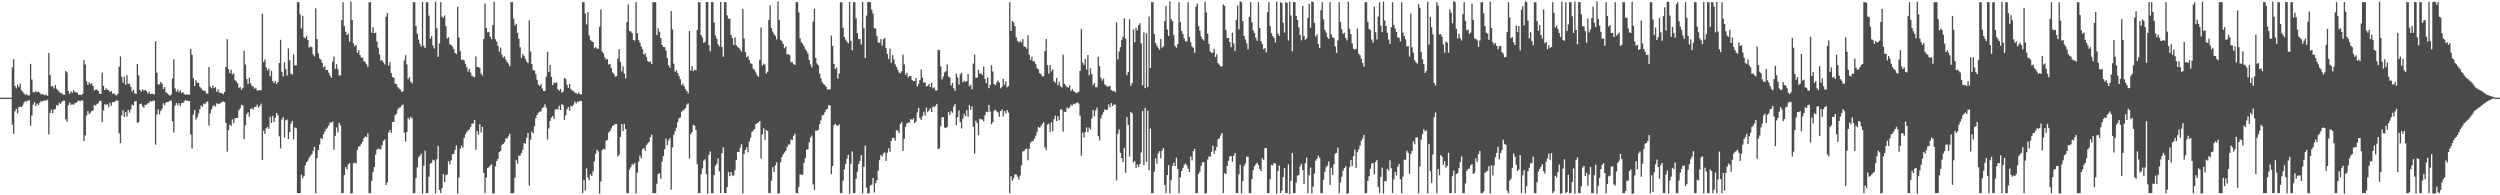 <?xml version="1.0" encoding="UTF-8"?>
<svg xmlns="http://www.w3.org/2000/svg" width="1920" height="150">
  <path d="M0 75.000h1v1.000H0zM1 75.000h1v1.000H1zM2 75.000h1v1.000H2zM3 75.000h1v1.000H3zM4 75.000h1v1.000H4zM5 75.000h1v1.000H5zM6 75.000h1v1.000H6zM7 75.000h1v1.000H7zM8 75.000h1v1.000H8zM9 51.743h1v43.949H9zM10 45.338h1v57.415H10zM11 65.998h1v19.516H11zM12 67.865h1v15.689H12zM13 64.977h1v22.038H13zM14 66.915h1v15.453H14zM15 64.206h1v17.824H15zM16 69.347h1v12.803H16zM17 70.487h1v10.524H17zM18 71.803h1v6.822H18zM19 72.876h1v4.727H19zM20 72.346h1v5.681H20zM21 73.387h1v3.763H21zM22 73.146h1v3.973H22zM23 49.074h1v47.447H23zM24 61.102h1v27.558H24zM25 70.749h1v9.691H25zM26 70.968h1v7.587H26zM27 70.062h1v11.401H27zM28 70.697h1v8.822H28zM29 70.464h1v10.277H29zM30 71.163h1v7.838H30zM31 72.614h1v5.052H31zM32 72.146h1v5.761H32zM33 72.680h1v4.687H33zM34 73.190h1v4.004H34zM35 72.604h1v4.483H35zM36 73.698h1v2.823H36zM37 40.688h1v62.504H37zM38 57.613h1v29.084H38zM39 66.364h1v17.799H39zM40 66.241h1v20.591H40zM41 67.940h1v16.266H41zM42 65.274h1v18.378H42zM43 68.173h1v12.443H43zM44 69.397h1v11.869H44zM45 70.504h1v8.491H45zM46 71.496h1v8.200H46zM47 71.570h1v6.660H47zM48 72.700h1v4.567H48zM49 72.754h1v4.583H49zM50 54.527h1v37.049H50zM51 55.538h1v37.900H51zM52 69.894h1v10.881H52zM53 71.977h1v6.824H53zM54 70.169h1v10.293H54zM55 71.248h1v8.849H55zM56 69.310h1v11.209H56zM57 70.592h1v8.692H57zM58 70.957h1v8.019H58zM59 71.205h1v6.701H59zM60 72.926h1v4.282H60zM61 72.630h1v5.273H61zM62 73.084h1v3.968H62zM63 72.165h1v5.037H63zM64 46.192h1v62.221H64zM65 49.514h1v54.481H65zM66 62.361h1v26.354H66zM67 65.235h1v20.067H67zM68 63.226h1v24.439H68zM69 64.756h1v21.848H69zM70 63.823h1v21.485H70zM71 66.137h1v18.643H71zM72 69.358h1v11.126H72zM73 68.805h1v12.513H73zM74 68.932h1v10.801H74zM75 69.895h1v9.468H75zM76 71.915h1v5.695H76zM77 72.111h1v5.307H77zM78 55.790h1v37.970H78zM79 65.963h1v18.816H79zM80 69.171h1v10.922H80zM81 67.764h1v12.732H81zM82 68.960h1v11.230H82zM83 69.127h1v13.314H83zM84 70.697h1v8.150H84zM85 69.914h1v11.314H85zM86 72.012h1v6.401H86zM87 71.581h1v6.820H87zM88 72.797h1v5.014H88zM89 73.389h1v3.564H89zM90 72.088h1v5.299H90zM91 51.309h1v51.074H91zM92 43.316h1v66.656H92zM93 58.886h1v29.770H93zM94 63.506h1v21.299H94zM95 58.885h1v31.022H95zM96 64.977h1v21.071H96zM97 57.793h1v31.757H97zM98 64.447h1v19.966H98zM99 64.262h1v22.262H99zM100 66.641h1v17.433H100zM101 70.284h1v10.042H101zM102 68.947h1v12.075H102zM103 71.635h1v6.294H103zM104 72.118h1v5.595H104zM105 49.128h1v45.156H105zM106 57.844h1v36.027H106zM107 69.060h1v10.785H107zM108 70.372h1v9.239H108zM109 68.534h1v13.165H109zM110 69.654h1v12.976H110zM111 69.050h1v11.533H111zM112 69.985h1v10.439H112zM113 71.765h1v7.667H113zM114 70.502h1v8.515H114zM115 72.316h1v5.227H115zM116 71.977h1v6.117H116zM117 72.126h1v5.194H117zM118 72.657h1v4.621H118zM119 31.623h1v79.501H119zM120 55.875h1v32.095H120zM121 64.888h1v19.026H121zM122 64.840h1v23.046H122zM123 62.917h1v22.256H123zM124 64.195h1v19.381H124zM125 68.350h1v10.993H125zM126 66.879h1v14.017H126zM127 70.943h1v7.924H127zM128 71.668h1v6.688H128zM129 72.620h1v5.624H129zM130 73.548h1v3.733H130zM131 72.615h1v4.657H131zM132 60.268h1v32.809H132zM133 45.420h1v56.315H133zM134 67.832h1v13.302H134zM135 70.463h1v8.740H135zM136 68.737h1v12.161H136zM137 70.849h1v8.392H137zM138 69.330h1v12.244H138zM139 71.533h1v7.646H139zM140 70.683h1v8.405H140zM141 72.129h1v5.723H141zM142 72.950h1v3.783H142zM143 72.400h1v5.036H143zM144 72.674h1v4.852H144zM145 72.652h1v5.022H145zM146 37.593h1v65.744H146zM147 42.050h1v72.094H147zM148 60.033h1v27.959H148zM149 66.074h1v18.457H149zM150 61.575h1v30.218H150zM151 63.477h1v26.736H151zM152 63.773h1v23.299H152zM153 66.702h1v17.131H153zM154 67.798h1v13.244H154zM155 69.140h1v12.808H155zM156 69.725h1v9.801H156zM157 69.674h1v10.410H157zM158 71.704h1v6.806H158zM159 72.011h1v5.796H159zM160 51.444h1v45.023H160zM161 66.447h1v20.702H161zM162 67.817h1v16.194H162zM163 65.675h1v16.112H163zM164 67.680h1v13.196H164zM165 66.876h1v14.901H165zM166 70.553h1v8.662H166zM167 68.623h1v11.327H167zM168 71.112h1v8.444H168zM169 71.456h1v7.750H169zM170 71.413h1v6.828H170zM171 72.399h1v5.600H171zM172 70.662h1v7.806H172zM173 51.543h1v42.846H173zM174 30.120h1v86.369H174zM175 53.090h1v47.014H175zM176 56.239h1v39.451H176zM177 53.492h1v43.188H177zM178 57.258h1v34.393H178zM179 56.259h1v38.504H179zM180 61.498h1v29.440H180zM181 62.549h1v28.005H181zM182 63.929h1v26.559H182zM183 67.447h1v17.242H183zM184 66.877h1v16.282H184zM185 68.923h1v11.565H185zM186 67.505h1v13.449H186zM187 38.977h1v67.994H187zM188 49.539h1v46.607H188zM189 60.641h1v26.944H189zM190 64.555h1v21.658H190zM191 59.664h1v29.996H191zM192 63.930h1v19.793H192zM193 65.934h1v17.206H193zM194 66.574h1v17.628H194zM195 68.212h1v13.958H195zM196 67.306h1v14.720H196zM197 69.606h1v10.847H197zM198 69.345h1v13.368H198zM199 69.251h1v12.134H199zM200 69.390h1v10.204H200zM201 10.528h1v112.333H201zM202 47.673h1v52.652H202zM203 45.700h1v57.080H203zM204 51.797h1v46.695H204zM205 54.128h1v43.363H205zM206 52.694h1v46.239H206zM207 58.598h1v31.173H207zM208 54.386h1v40.063H208zM209 62.273h1v26.734H209zM210 63.797h1v29.831H210zM211 62.040h1v28.379H211zM212 64.469h1v22.314H212zM213 62.943h1v25.607H213zM214 48.315h1v56.408H214zM215 30.587h1v83.383H215zM216 55.195h1v36.582H216zM217 58.761h1v31.249H217zM218 47.725h1v57.906H218zM219 53.036h1v39.356H219zM220 58.034h1v33.789H220zM221 37.105h1v69.699H221zM222 46.294h1v55.110H222zM223 56.553h1v38.358H223zM224 57.225h1v35.598H224zM225 41.770h1v65.437H225zM226 50.192h1v47.764H226zM227 50.209h1v48.285H227zM228 1.634h1v146.700H228zM229 1.699h1v146.606H229zM230 11.072h1v137.224H230zM231 21.906h1v112.202H231zM232 12.128h1v124.759H232zM233 28.633h1v106.466H233zM234 29.398h1v97.632H234zM235 27.498h1v97.085H235zM236 30.745h1v92.636H236zM237 36.594h1v84.538H237zM238 35.640h1v83.927H238zM239 36.219h1v82.216H239zM240 41.803h1v74.100H240zM241 43.230h1v69.545H241zM242 6.409h1v142.058H242zM243 30.090h1v91.409H243zM244 40.998h1v74.224H244zM245 44.808h1v66.264H245zM246 45.837h1v60.227H246zM247 48.277h1v58.667H247zM248 51.718h1v51.368H248zM249 50.844h1v50.077H249zM250 53.822h1v45.317H250zM251 53.750h1v44.230H251zM252 55.798h1v40.578H252zM253 57.988h1v35.997H253zM254 59.675h1v34.598H254zM255 47.316h1v45.924H255zM256 43.432h1v71.557H256zM257 52.891h1v51.395H257zM258 49.263h1v48.610H258zM259 53.107h1v48.576H259zM260 58.083h1v36.281H260zM261 57.838h1v38.469H261zM262 15.492h1v132.808H262zM263 1.707h1v146.586H263zM264 20.063h1v114.475H264zM265 24.444h1v103.849H265zM266 26.926h1v103.295H266zM267 25.830h1v100.404H267zM268 31.906h1v93.428H268zM269 1.291h1v147.383H269zM270 15.402h1v132.918H270zM271 33.324h1v92.031H271zM272 35.582h1v89.287H272zM273 34.538h1v91.011H273zM274 40.580h1v74.520H274zM275 38.482h1v74.032H275zM276 42.254h1v70.064H276zM277 44.095h1v66.360H277zM278 44.290h1v64.531H278zM279 46.779h1v59.383H279zM280 47.783h1v57.085H280zM281 49.350h1v55.903H281zM282 51.321h1v51.189H282zM283 1.696h1v146.605H283zM284 1.701h1v146.594H284zM285 25.177h1v113.746H285zM286 20.825h1v111.217H286zM287 25.441h1v102.844H287zM288 25.034h1v93.598H288zM289 31.865h1v83.064H289zM290 36.606h1v77.482H290zM291 41.794h1v72.676H291zM292 46.513h1v68.217H292zM293 46.252h1v65.336H293zM294 47.937h1v60.423H294zM295 49.530h1v57.569H295zM296 12.828h1v129.282H296zM297 10.052h1v130.029H297zM298 50.379h1v51.280H298zM299 47.578h1v52.319H299zM300 56.153h1v45.872H300zM301 59.162h1v34.535H301zM302 59.731h1v33.755H302zM303 64.179h1v24.240H303zM304 64.638h1v22.721H304zM305 66.805h1v17.349H305zM306 67.991h1v14.858H306zM307 68.882h1v13.588H307zM308 70.595h1v10.480H308zM309 70.166h1v10.131H309zM310 46.436h1v55.496H310zM311 42.320h1v66.414H311zM312 49.435h1v52.078H312zM313 60.827h1v29.761H313zM314 59.163h1v32.656H314zM315 62.662h1v27.010H315zM316 63.989h1v26.851H316zM317 1.701h1v146.600H317zM318 1.706h1v146.588H318zM319 20.070h1v116.778H319zM320 25.957h1v102.624H320zM321 30.374h1v90.364H321zM322 33.488h1v86.138H322zM323 35.765h1v82.224H323zM324 1.468h1v147.246H324zM325 35.161h1v92.142H325zM326 36.933h1v78.851H326zM327 1.701h1v146.595H327zM328 1.706h1v146.588H328zM329 12.020h1v123.732H329zM330 29.627h1v96.117H330zM331 27.747h1v97.293H331zM332 34.882h1v87.800H332zM333 37.200h1v86.075H333zM334 1.401h1v147.027H334zM335 21.736h1v100.508H335zM336 43.695h1v68.333H336zM337 33.332h1v112.519H337zM338 1.689h1v146.611H338zM339 12.747h1v131.803H339zM340 13.569h1v120.144H340zM341 11.807h1v127.958H341zM342 20.213h1v114.307H342zM343 29.664h1v104.254H343zM344 28.587h1v95.169H344zM345 34.048h1v92.178H345zM346 34.448h1v88.735H346zM347 35.814h1v82.707H347zM348 37.563h1v80.705H348zM349 40.682h1v74.480H349zM350 41.696h1v69.964H350zM351 5.249h1v143.453H351zM352 28.896h1v107.304H352zM353 39.441h1v74.808H353zM354 45.963h1v65.847H354zM355 45.654h1v67.757H355zM356 46.467h1v59.585H356zM357 48.995h1v54.156H357zM358 51.667h1v49.831H358zM359 54.982h1v45.047H359zM360 52.923h1v46.464H360zM361 55.695h1v41.815H361zM362 58.155h1v36.936H362zM363 58.894h1v35.753H363zM364 59.275h1v32.786H364zM365 43.304h1v71.742H365zM366 51.461h1v49.303H366zM367 51.459h1v52.070H367zM368 52.338h1v43.022H368zM369 56.506h1v45.272H369zM370 58.015h1v39.491H370zM371 29.979h1v102.835H371zM372 2.740h1v145.556H372zM373 21.606h1v114.801H373zM374 24.843h1v104.309H374zM375 24.573h1v103.872H375zM376 28.063h1v99.075H376zM377 30.113h1v96.162H377zM378 19.265h1v129.391H378zM379 1.388h1v147.093H379zM380 30.155h1v97.638H380zM381 31.961h1v91.740H381zM382 35.230h1v86.782H382zM383 39.679h1v77.139H383zM384 36.563h1v79.304H384zM385 41.900h1v69.426H385zM386 44.242h1v66.268H386zM387 43.320h1v65.889H387zM388 45.842h1v60.574H388zM389 47.608h1v58.777H389zM390 48.832h1v55.880H390zM391 50.846h1v51.921H391zM392 1.695h1v146.619H392zM393 1.704h1v146.598H393zM394 14.349h1v133.947H394zM395 19.597h1v116.853H395zM396 18.239h1v104.743H396zM397 25.121h1v100.588H397zM398 29.645h1v89.838H398zM399 36.304h1v83.278H399zM400 44.566h1v72.878H400zM401 41.500h1v73.572H401zM402 42.967h1v66.959H402zM403 45.094h1v65.224H403zM404 47.183h1v58.569H404zM405 48.530h1v53.565H405zM406 15.601h1v127.064H406zM407 39.517h1v67.766H407zM408 49.223h1v51.811H408zM409 53.921h1v48.488H409zM410 54.065h1v42.885H410zM411 56.936h1v33.766H411zM412 61.231h1v27.096H412zM413 64.972h1v21.592H413zM414 66.012h1v19.741H414zM415 64.563h1v20.999H415zM416 67.996h1v15.051H416zM417 69.904h1v12.399H417zM418 70.009h1v10.130H418zM419 58.855h1v23.705H419zM420 39.673h1v67.438H420zM421 55.338h1v43.265H421zM422 49.958h1v42.906H422zM423 59.036h1v31.277H423zM424 65.266h1v23.790H424zM425 63.363h1v27.863H425zM426 63.792h1v20.307H426zM427 63.282h1v20.490H427zM428 68.547h1v15.520H428zM429 69.694h1v11.523H429zM430 68.386h1v16.116H430zM431 71.160h1v8.815H431zM432 70.293h1v10.500H432zM433 59.840h1v32.166H433zM434 60.744h1v27.811H434zM435 65.168h1v18.740H435zM436 67.415h1v14.757H436zM437 64.417h1v20.619H437zM438 68.540h1v12.760H438zM439 69.452h1v12.294H439zM440 70.004h1v10.439H440zM441 71.237h1v6.709H441zM442 71.499h1v7.887H442zM443 72.239h1v5.773H443zM444 70.973h1v7.198H444zM445 72.390h1v4.989H445zM446 72.461h1v5.156H446zM447 1.683h1v146.654H447zM448 1.688h1v136.531H448zM449 10.454h1v136.025H449zM450 18.753h1v110.604H450zM451 9.303h1v127.030H451zM452 27.164h1v111.329H452zM453 30.810h1v102.900H453zM454 31.648h1v103.552H454zM455 32.318h1v99.251H455zM456 37.033h1v86.889H456zM457 36.185h1v81.938H457zM458 37.295h1v77.740H458zM459 37.458h1v78.873H459zM460 20.477h1v128.232H460zM461 7.249h1v132.144H461zM462 39.703h1v75.700H462zM463 40.942h1v73.225H463zM464 44.044h1v70.739H464zM465 45.766h1v62.385H465zM466 45.371h1v62.053H466zM467 49.570h1v52.271H467zM468 49.005h1v51.691H468zM469 52.296h1v46.358H469zM470 55.532h1v41.210H470zM471 56.732h1v39.417H471zM472 58.824h1v36.403H472zM473 58.524h1v36.710H473zM474 44.999h1v75.138H474zM475 37.719h1v81.011H475zM476 47.657h1v57.608H476zM477 54.820h1v40.532H477zM478 51.018h1v49.597H478zM479 56.456h1v38.626H479zM480 60.235h1v38.888H480zM481 17.000h1v131.296H481zM482 3.432h1v144.862H482zM483 23.876h1v106.413H483zM484 24.154h1v104.243H484zM485 25.512h1v100.483H485zM486 30.700h1v95.882H486zM487 31.111h1v94.031H487zM488 1.511h1v147.146H488zM489 25.540h1v107.160H489zM490 30.797h1v93.386H490zM491 32.794h1v86.726H491zM492 35.632h1v85.924H492zM493 37.788h1v76.872H493zM494 41.907h1v71.755H494zM495 40.902h1v74.840H495zM496 43.654h1v67.771H496zM497 46.881h1v63.321H497zM498 47.719h1v61.221H498zM499 47.163h1v58.219H499zM500 49.184h1v54.168H500zM501 1.698h1v146.633H501zM502 1.650h1v146.683H502zM503 1.705h1v146.606H503zM504 26.979h1v114.170H504zM505 21.803h1v111.845H505zM506 24.437h1v108.634H506zM507 29.168h1v108.116H507zM508 34.577h1v89.651H508zM509 36.074h1v83.812H509zM510 36.214h1v78.476H510zM511 38.736h1v67.783H511zM512 44.609h1v66.743H512zM513 50.063h1v57.878H513zM514 52.010h1v54.148H514zM515 8.374h1v137.275H515zM516 22.628h1v90.560H516zM517 48.952h1v54.582H517zM518 55.122h1v45.634H518zM519 53.944h1v44.138H519zM520 56.054h1v37.757H520zM521 58.325h1v32.433H521zM522 60.857h1v29.473H522zM523 65.419h1v20.360H523zM524 64.131h1v20.801H524zM525 66.313h1v17.882H525zM526 68.450h1v14.604H526zM527 69.881h1v10.439H527zM528 71.781h1v7.603H528zM529 23.778h1v98.121H529zM530 54.196h1v48.900H530zM531 50.837h1v50.629H531zM532 54.705h1v41.196H532zM533 53.542h1v42.901H533zM534 53.976h1v45.936H534zM535 23.107h1v102.999H535zM536 1.701h1v146.599H536zM537 1.707h1v146.586H537zM538 26.972h1v106.896H538zM539 28.828h1v100.541H539zM540 32.948h1v90.468H540zM541 32.017h1v90.362H541zM542 1.463h1v132.261H542zM543 1.568h1v147.239H543zM544 34.694h1v84.186H544zM545 39.433h1v76.825H545zM546 1.702h1v146.594H546zM547 1.705h1v146.592H547zM548 17.255h1v117.260H548zM549 27.177h1v100.071H549zM550 29.685h1v96.122H550zM551 34.009h1v87.547H551zM552 35.693h1v95.893H552zM553 1.462h1v146.859H553zM554 36.022h1v81.604H554zM555 43.627h1v69.412H555zM556 1.686h1v146.633H556zM557 1.701h1v146.608H557zM558 11.751h1v131.838H558zM559 14.266h1v117.753H559zM560 14.510h1v120.813H560zM561 26.884h1v105.199H561zM562 29.290h1v105.526H562zM563 34.560h1v100.290H563zM564 28.735h1v101.991H564zM565 34.739h1v88.255H565zM566 36.011h1v80.754H566zM567 36.834h1v79.813H567zM568 38.085h1v75.340H568zM569 39.605h1v71.179H569zM570 6.757h1v141.926H570zM571 29.546h1v88.713H571zM572 39.995h1v75.185H572zM573 44.101h1v69.017H573zM574 42.857h1v74.078H574zM575 46.128h1v62.570H575zM576 48.536h1v57.144H576zM577 49.311h1v52.048H577zM578 52.676h1v47.584H578zM579 53.690h1v45.478H579zM580 55.674h1v39.682H580zM581 57.872h1v36.846H581zM582 58.986h1v35.060H582zM583 45.914h1v47.068H583zM584 21.198h1v100.652H584zM585 50.319h1v52.839H585zM586 48.812h1v49.822H586zM587 49.659h1v57.782H587zM588 56.562h1v43.171H588zM589 55.056h1v45.521H589zM590 15.314h1v132.985H590zM591 4.103h1v144.191H591zM592 21.598h1v117.093H592zM593 24.219h1v104.248H593zM594 26.288h1v105.852H594zM595 27.662h1v99.321H595zM596 30.243h1v94.484H596zM597 1.178h1v147.491H597zM598 15.486h1v132.922H598zM599 30.552h1v94.177H599zM600 31.582h1v89.028H600zM601 33.767h1v84.798H601zM602 37.069h1v80.000H602zM603 35.630h1v80.228H603zM604 41.817h1v71.067H604zM605 41.530h1v69.542H605zM606 42.383h1v68.615H606zM607 47.762h1v59.383H607zM608 47.694h1v59.715H608zM609 49.269h1v55.082H609zM610 49.886h1v52.863H610zM611 1.643h1v146.671H611zM612 1.689h1v146.621H612zM613 9.494h1v134.049H613zM614 29.488h1v104.334H614zM615 32.455h1v101.966H615zM616 33.643h1v100.379H616zM617 35.358h1v89.732H617zM618 37.746h1v83.726H618zM619 39.105h1v75.873H619zM620 41.040h1v73.539H620zM621 46.087h1v63.301H621zM622 49.447h1v56.210H622zM623 51.730h1v52.457H623zM624 16.616h1v124.927H624zM625 6.766h1v139.029H625zM626 44.415h1v55.840H626zM627 48.728h1v51.805H627zM628 50.092h1v49.469H628zM629 56.428h1v38.956H629zM630 60.127h1v32.270H630zM631 63.076h1v25.532H631zM632 64.436h1v23.772H632zM633 65.156h1v21.107H633zM634 66.707h1v17.628H634zM635 68.728h1v14.741H635zM636 68.673h1v11.969H636zM637 68.596h1v12.551H637zM638 27.346h1v106.457H638zM639 35.251h1v92.295H639zM640 49.099h1v47.126H640zM641 53.056h1v41.976H641zM642 51.896h1v44.409H642zM643 60.350h1v36.389H643zM644 56.379h1v39.061H644zM645 1.705h1v146.590H645zM646 1.707h1v146.587H646zM647 21.301h1v117.464H647zM648 28.378h1v101.705H648zM649 30.392h1v95.480H649zM650 31.914h1v90.009H650zM651 33.317h1v85.625H651zM652 1.502h1v147.195H652zM653 31.306h1v94.450H653zM654 38.645h1v77.604H654zM655 1.705h1v146.588H655zM656 1.706h1v146.592H656zM657 14.010h1v123.372H657zM658 25.419h1v106.488H658zM659 29.974h1v95.950H659zM660 30.056h1v93.420H660zM661 34.094h1v85.062H661zM662 1.505h1v146.902H662zM663 21.710h1v106.302H663zM664 44.470h1v67.279H664zM665 11.991h1v132.032H665zM666 1.414h1v147.152H666zM667 1.637h1v146.809H667zM668 1.678h1v140.757H668zM669 7.380h1v134.474H669zM670 10.429h1v126.312H670zM671 21.599h1v126.266H671zM672 21.978h1v118.726H672zM673 27.581h1v110.871H673zM674 32.646h1v98.326H674zM675 32.992h1v90.022H675zM676 30.086h1v89.040H676zM677 35.048h1v85.090H677zM678 30.116h1v87.764H678zM679 29.213h1v87.769H679zM680 36.828h1v86.760H680zM681 41.543h1v75.732H681zM682 45.326h1v68.616H682zM683 37.250h1v79.392H683zM684 48.166h1v60.024H684zM685 42.316h1v63.631H685zM686 45.602h1v60.264H686zM687 49.448h1v58.636H687zM688 51.396h1v48.545H688zM689 53.563h1v46.891H689zM690 55.591h1v46.716H690zM691 56.378h1v38.831H691zM692 54.750h1v38.987H692zM693 41.995h1v73.978H693zM694 49.467h1v57.107H694zM695 57.394h1v40.008H695zM696 55.933h1v38.836H696zM697 59.618h1v34.494H697zM698 58.387h1v35.691H698zM699 58.321h1v33.046H699zM700 61.370h1v30.734H700zM701 62.339h1v28.523H701zM702 62.229h1v32.263H702zM703 59.897h1v33.316H703zM704 66.471h1v19.855H704zM705 64.413h1v18.368H705zM706 61.313h1v29.274H706zM707 53.416h1v38.720H707zM708 59.631h1v29.601H708zM709 63.506h1v22.370H709zM710 63.182h1v25.547H710zM711 66.399h1v16.203H711zM712 65.880h1v20.349H712zM713 64.576h1v20.262H713zM714 66.883h1v16.225H714zM715 63.649h1v22.319H715zM716 67.893h1v13.865H716zM717 67.015h1v15.469H717zM718 69.490h1v11.814H718zM719 69.468h1v10.279H719zM720 38.315h1v76.146H720zM721 38.539h1v75.426H721zM722 50.995h1v45.914H722zM723 61.020h1v29.052H723zM724 58.762h1v31.097H724zM725 55.557h1v42.446H725zM726 54.660h1v43.689H726zM727 49.524h1v47.974H727zM728 58.690h1v27.430H728zM729 59.568h1v28.826H729zM730 65.696h1v19.671H730zM731 63.758h1v22.914H731zM732 67.652h1v14.180H732zM733 69.765h1v10.167H733zM734 56.496h1v39.673H734zM735 59.485h1v30.483H735zM736 64.926h1v19.920H736zM737 57.067h1v36.833H737zM738 56.071h1v42.597H738zM739 63.158h1v27.905H739zM740 62.015h1v25.337H740zM741 62.756h1v26.549H741zM742 62.372h1v22.235H742zM743 56.832h1v32.863H743zM744 66.368h1v14.421H744zM745 65.073h1v19.301H745zM746 68.536h1v13.217H746zM747 48.826h1v48.380H747zM748 42.017h1v76.112H748zM749 59.633h1v32.985H749zM750 59.619h1v34.910H750zM751 53.622h1v50.334H751zM752 56.656h1v34.569H752zM753 56.240h1v35.510H753zM754 57.636h1v34.108H754zM755 51.098h1v42.107H755zM756 60.568h1v27.871H756zM757 63.729h1v22.084H757zM758 59.435h1v26.693H758zM759 67.727h1v12.889H759zM760 65.124h1v20.629H760zM761 50.131h1v45.340H761zM762 54.927h1v38.919H762zM763 64.622h1v20.447H763zM764 65.427h1v18.833H764zM765 63.233h1v22.297H765zM766 61.766h1v24.581H766zM767 63.375h1v26.212H767zM768 67.840h1v17.506H768zM769 66.654h1v17.330H769zM770 60.549h1v28.912H770zM771 65.107h1v20.079H771zM772 62.339h1v24.838H772zM773 67.083h1v17.523H773zM774 66.170h1v20.333H774zM775 1.625h1v146.693H775zM776 23.757h1v111.640H776zM777 16.106h1v122.651H777zM778 17.299h1v119.615H778zM779 20.101h1v113.728H779zM780 28.639h1v105.361H780zM781 31.348h1v104.263H781zM782 32.682h1v105.184H782zM783 31.444h1v103.302H783zM784 32.680h1v94.396H784zM785 29.996h1v86.319H785zM786 35.617h1v80.361H786zM787 36.010h1v78.628H787zM788 37.365h1v76.748H788zM789 27.154h1v95.944H789zM790 41.888h1v72.338H790zM791 46.006h1v63.487H791zM792 43.644h1v64.902H792zM793 47.014h1v61.127H793zM794 47.353h1v59.096H794zM795 49.195h1v54.922H795zM796 52.375h1v48.876H796zM797 53.137h1v44.353H797zM798 56.177h1v41.955H798zM799 56.922h1v39.699H799zM800 58.595h1v36.534H800zM801 58.515h1v35.298H801zM802 39.279h1v73.901H802zM803 29.880h1v85.563H803zM804 50.012h1v45.602H804zM805 56.488h1v38.553H805zM806 50.027h1v51.433H806zM807 54.859h1v39.085H807zM808 53.178h1v47.562H808zM809 62.423h1v29.116H809zM810 63.440h1v25.399H810zM811 59.781h1v33.163H811zM812 65.381h1v23.885H812zM813 62.702h1v29.664H813zM814 66.297h1v17.702H814zM815 67.186h1v16.976H815zM816 41.957h1v59.141H816zM817 64.243h1v21.553H817zM818 65.667h1v20.437H818zM819 66.844h1v15.651H819zM820 67.354h1v16.049H820zM821 65.539h1v16.955H821zM822 69.916h1v10.482H822zM823 68.371h1v12.681H823zM824 69.740h1v9.861H824zM825 70.631h1v9.495H825zM826 71.591h1v7.595H826zM827 71.139h1v7.480H827zM828 70.534h1v8.965H828zM829 54.355h1v34.496H829zM830 22.285h1v97.329H830zM831 48.085h1v53.873H831zM832 49.751h1v55.849H832zM833 45.245h1v56.216H833zM834 53.392h1v44.458H834zM835 42.257h1v59.196H835zM836 57.858h1v40.073H836zM837 52.451h1v47.097H837zM838 56.930h1v34.121H838zM839 65.419h1v19.015H839zM840 63.701h1v25.598H840zM841 67.040h1v17.870H841zM842 67.044h1v15.518H842zM843 43.559h1v61.002H843zM844 50.871h1v57.027H844zM845 59.774h1v31.056H845zM846 61.967h1v26.238H846zM847 60.460h1v25.746H847zM848 64.808h1v19.185H848zM849 65.705h1v18.800H849zM850 66.535h1v17.583H850zM851 66.351h1v13.876H851zM852 65.922h1v16.633H852zM853 69.169h1v9.953H853zM854 69.926h1v11.490H854zM855 69.715h1v10.552H855zM856 70.904h1v9.472H856zM857 17.079h1v121.503H857zM858 45.627h1v57.208H858zM859 39.600h1v59.739H859zM860 36.157h1v81.278H860zM861 30.560h1v90.871H861zM862 28.292h1v96.260H862zM863 14.124h1v99.511H863zM864 29.673h1v102.991H864zM865 57.744h1v32.148H865zM866 55.345h1v40.626H866zM867 14.756h1v105.471H867zM868 65.839h1v20.165H868zM869 63.922h1v23.151H869zM870 22.574h1v102.077H870zM871 32.425h1v91.151H871zM872 21.333h1v107.590H872zM873 23.330h1v103.143H873zM874 19.367h1v108.825H874zM875 17.881h1v108.071H875zM876 33.279h1v83.823H876zM877 65.487h1v19.726H877zM878 24.809h1v102.112H878zM879 67.711h1v15.058H879zM880 25.529h1v98.745H880zM881 66.800h1v18.304H881zM882 12.661h1v118.094H882zM883 52.177h1v46.574H883zM884 1.642h1v146.706H884zM885 1.707h1v146.593H885zM886 26.041h1v105.777H886zM887 33.037h1v88.661H887zM888 35.022h1v90.652H888zM889 36.597h1v81.317H889zM890 38.132h1v77.955H890zM891 29.903h1v91.697H891zM892 36.515h1v79.198H892zM893 35.679h1v77.946H893zM894 16.230h1v125.885H894zM895 4.577h1v143.717H895zM896 22.742h1v111.699H896zM897 27.614h1v99.252H897zM898 1.023h1v147.457H898zM899 14.767h1v123.606H899zM900 16.300h1v111.067H900zM901 26.972h1v97.980H901zM902 35.369h1v92.151H902zM903 36.554h1v84.499H903zM904 33.842h1v95.869H904zM905 1.793h1v146.505H905zM906 16.995h1v119.177H906zM907 23.744h1v107.644H907zM908 26.144h1v102.996H908zM909 29.538h1v96.964H909zM910 31.640h1v93.919H910zM911 31.837h1v95.132H911zM912 1.701h1v127.870H912zM913 28.345h1v103.774H913zM914 32.403h1v87.837H914zM915 35.617h1v87.571H915zM916 36.721h1v79.274H916zM917 40.514h1v73.795H917zM918 5.113h1v143.183H918zM919 2.718h1v145.581H919zM920 20.012h1v113.691H920zM921 23.479h1v108.372H921zM922 28.033h1v99.284H922zM923 30.022h1v94.680H923zM924 31.159h1v93.288H924zM925 1.205h1v147.452H925zM926 9.594h1v138.754H926zM927 25.837h1v96.677H927zM928 33.649h1v86.488H928zM929 39.599h1v80.829H929zM930 40.610h1v76.034H930zM931 40.367h1v71.534H931zM932 37.464h1v80.544H932zM933 43.888h1v71.701H933zM934 41.683h1v71.139H934zM935 48.542h1v58.371H935zM936 49.619h1v56.594H936zM937 51.070h1v52.926H937zM938 50.948h1v51.176H938zM939 3.466h1v144.837H939zM940 4.468h1v128.434H940zM941 22.809h1v110.932H941zM942 29.315h1v98.123H942zM943 29.125h1v94.398H943zM944 32.356h1v87.876H944zM945 36.313h1v83.484H945zM946 25.125h1v99.127H946zM947 33.398h1v86.305H947zM948 39.103h1v78.433H948zM949 15.259h1v133.039H949zM950 4.269h1v144.025H950zM951 22.618h1v111.215H951zM952 1.036h1v125.553H952zM953 1.617h1v146.872H953zM954 16.164h1v122.967H954zM955 27.566h1v99.783H955zM956 30.282h1v95.320H956zM957 33.285h1v86.936H957zM958 37.937h1v82.656H958zM959 12.880h1v135.416H959zM960 1.708h1v146.588H960zM961 17.085h1v120.328H961zM962 23.368h1v107.210H962zM963 25.452h1v102.235H963zM964 28.985h1v97.234H964zM965 31.259h1v93.731H965zM966 1.708h1v125.108H966zM967 21.493h1v108.230H967zM968 31.653h1v99.808H968zM969 33.815h1v87.728H969zM970 37.872h1v85.012H970zM971 36.830h1v77.002H971zM972 40.209h1v73.524H972zM973 9.361h1v138.939H973zM974 1.708h1v146.586H974zM975 20.015h1v117.563H975zM976 25.559h1v101.068H976zM977 27.626h1v99.476H977zM978 29.190h1v96.045H978zM979 32.626h1v93.061H979zM980 1.226h1v147.431H980zM981 25.718h1v105.696H981zM982 27.459h1v99.719H982zM983 1.778h1v146.517H983zM984 2.234h1v144.228H984zM985 17.389h1v118.563H985zM986 25.017h1v104.083H986zM987 1.695h1v146.609H987zM988 2.228h1v146.065H988zM989 31.104h1v95.078H989zM990 1.396h1v147.622H990zM991 11.893h1v126.937H991zM992 39.425h1v78.022H992zM993 1.632h1v146.688H993zM994 1.656h1v146.659H994zM995 12.174h1v128.054H995zM996 15.245h1v119.661H996zM997 20.933h1v113.512H997zM998 26.782h1v101.024H998zM999 30.973h1v94.847H999zM1000 4.487h1v126.140H1000zM1001 27.712h1v113.502H1001zM1002 30.572h1v94.852H1002zM1003 29.541h1v91.515H1003zM1004 13.657h1v134.636H1004zM1005 2.799h1v131.717H1005zM1006 21.246h1v107.496H1006zM1007 1.089h1v147.537H1007zM1008 1.512h1v141.970H1008zM1009 17.535h1v115.804H1009zM1010 28.114h1v95.346H1010zM1011 26.364h1v95.554H1011zM1012 33.911h1v85.552H1012zM1013 36.959h1v84.237H1013zM1014 7.914h1v140.405H1014zM1015 1.760h1v146.534H1015zM1016 14.886h1v123.116H1016zM1017 22.944h1v108.927H1017zM1018 24.914h1v103.510H1018zM1019 28.645h1v98.465H1019zM1020 29.822h1v94.109H1020zM1021 1.700h1v140.256H1021zM1022 26.569h1v102.291H1022zM1023 28.688h1v105.684H1023zM1024 29.185h1v96.955H1024zM1025 35.671h1v82.350H1025zM1026 40.619h1v76.829H1026zM1027 31.060h1v82.308H1027zM1028 1.676h1v146.662H1028zM1029 16.759h1v123.416H1029zM1030 22.496h1v113.228H1030zM1031 25.941h1v105.241H1031zM1032 25.165h1v103.860H1032zM1033 29.148h1v98.470H1033zM1034 30.989h1v117.992H1034zM1035 1.346h1v146.997H1035zM1036 22.146h1v106.299H1036zM1037 26.189h1v96.581H1037zM1038 33.333h1v94.260H1038zM1039 37.431h1v82.510H1039zM1040 37.951h1v76.983H1040zM1041 37.531h1v91.417H1041zM1042 21.820h1v95.070H1042zM1043 41.159h1v73.611H1043zM1044 42.466h1v69.395H1044zM1045 45.169h1v62.867H1045zM1046 48.355h1v58.073H1046zM1047 51.126h1v52.490H1047zM1048 1.664h1v146.730H1048zM1049 1.709h1v146.591H1049zM1050 16.836h1v122.046H1050zM1051 22.178h1v113.093H1051zM1052 23.099h1v106.550H1052zM1053 30.364h1v95.225H1053zM1054 32.697h1v92.507H1054zM1055 5.098h1v128.796H1055zM1056 24.679h1v99.669H1056zM1057 30.255h1v92.615H1057zM1058 12.720h1v130.847H1058zM1059 1.776h1v146.519H1059zM1060 19.675h1v116.241H1060zM1061 24.640h1v104.088H1061zM1062 1.225h1v147.390H1062zM1063 15.781h1v123.376H1063zM1064 19.922h1v119.075H1064zM1065 25.187h1v104.435H1065zM1066 30.429h1v100.632H1066zM1067 33.711h1v89.440H1067zM1068 20.909h1v108.366H1068zM1069 1.691h1v146.632H1069zM1070 19.106h1v118.697H1070zM1071 21.895h1v110.148H1071zM1072 24.564h1v110.208H1072zM1073 28.620h1v99.485H1073zM1074 29.031h1v96.876H1074zM1075 31.809h1v105.856H1075zM1076 1.673h1v146.655H1076zM1077 25.113h1v110.542H1077zM1078 27.782h1v94.854H1078zM1079 30.162h1v92.580H1079zM1080 35.754h1v79.995H1080zM1081 35.414h1v81.885H1081zM1082 43.452h1v89.968H1082zM1083 10.484h1v107.922H1083zM1084 36.363h1v79.542H1084zM1085 40.491h1v68.047H1085zM1086 46.301h1v64.551H1086zM1087 47.920h1v57.578H1087zM1088 48.849h1v56.689H1088zM1089 3.048h1v145.376H1089zM1090 5.944h1v121.941H1090zM1091 40.062h1v67.130H1091zM1092 45.638h1v57.398H1092zM1093 49.188h1v50.088H1093zM1094 56.077h1v44.777H1094zM1095 54.436h1v45.731H1095zM1096 1.401h1v147.168H1096zM1097 34.314h1v76.143H1097zM1098 12.965h1v118.557H1098zM1099 20.898h1v119.556H1099zM1100 26.377h1v92.265H1100zM1101 63.760h1v26.284H1101zM1102 65.700h1v20.675H1102zM1103 1.673h1v146.681H1103zM1104 4.304h1v125.414H1104zM1105 26.487h1v108.111H1105zM1106 26.219h1v92.836H1106zM1107 28.103h1v92.338H1107zM1108 34.038h1v92.513H1108zM1109 40.467h1v83.210H1109zM1110 31.830h1v97.010H1110zM1111 32.724h1v94.673H1111zM1112 40.451h1v76.919H1112zM1113 7.336h1v140.961H1113zM1114 9.653h1v138.644H1114zM1115 17.932h1v117.382H1115zM1116 0.992h1v129.904H1116zM1117 1.570h1v146.933H1117zM1118 22.065h1v111.569H1118zM1119 29.471h1v103.474H1119zM1120 25.864h1v103.300H1120zM1121 29.439h1v95.073H1121zM1122 31.105h1v88.984H1122zM1123 10.917h1v137.379H1123zM1124 1.701h1v146.598H1124zM1125 15.994h1v124.897H1125zM1126 23.178h1v108.072H1126zM1127 22.655h1v107.112H1127zM1128 26.011h1v103.478H1128zM1129 24.951h1v101.956H1129zM1130 2.775h1v123.271H1130zM1131 15.423h1v118.223H1131zM1132 29.533h1v103.102H1132zM1133 29.901h1v91.736H1133zM1134 30.945h1v93.486H1134zM1135 35.987h1v82.350H1135zM1136 31.073h1v84.811H1136zM1137 1.702h1v146.599H1137zM1138 1.712h1v146.585H1138zM1139 10.267h1v136.720H1139zM1140 20.029h1v112.674H1140zM1141 25.047h1v106.792H1141zM1142 25.739h1v105.383H1142zM1143 30.614h1v96.910H1143zM1144 1.297h1v147.357H1144zM1145 21.485h1v105.394H1145zM1146 32.379h1v102.331H1146zM1147 34.184h1v92.876H1147zM1148 32.948h1v87.779H1148zM1149 35.266h1v82.116H1149zM1150 37.826h1v74.843H1150zM1151 35.508h1v86.952H1151zM1152 35.213h1v82.412H1152zM1153 39.917h1v75.408H1153zM1154 41.239h1v66.044H1154zM1155 43.992h1v66.701H1155zM1156 43.797h1v67.467H1156zM1157 24.483h1v121.988H1157zM1158 1.777h1v146.529H1158zM1159 13.489h1v125.188H1159zM1160 29.302h1v107.970H1160zM1161 28.498h1v100.374H1161zM1162 32.458h1v85.433H1162zM1163 34.571h1v85.731H1163zM1164 19.629h1v107.014H1164zM1165 24.523h1v106.932H1165zM1166 19.947h1v110.281H1166zM1167 38.691h1v80.444H1167zM1168 7.502h1v140.803H1168zM1169 4.638h1v130.000H1169zM1170 19.448h1v111.143H1170zM1171 1.006h1v147.448H1171zM1172 1.681h1v141.388H1172zM1173 15.883h1v115.591H1173zM1174 29.445h1v99.421H1174zM1175 24.516h1v100.849H1175zM1176 31.442h1v93.945H1176zM1177 34.754h1v85.587H1177zM1178 1.791h1v146.509H1178zM1179 1.706h1v146.588H1179zM1180 16.191h1v123.788H1180zM1181 23.568h1v108.232H1181zM1182 19.120h1v110.598H1182zM1183 26.833h1v101.258H1183zM1184 29.612h1v96.544H1184zM1185 7.254h1v124.333H1185zM1186 33.345h1v99.986H1186zM1187 32.242h1v91.971H1187zM1188 37.748h1v83.783H1188zM1189 34.703h1v83.206H1189zM1190 36.935h1v85.838H1190zM1191 35.944h1v81.634H1191zM1192 1.703h1v146.598H1192zM1193 9.808h1v137.086H1193zM1194 21.210h1v113.782H1194zM1195 19.654h1v116.618H1195zM1196 22.317h1v109.948H1196zM1197 25.424h1v100.992H1197zM1198 28.534h1v120.173H1198zM1199 1.250h1v147.181H1199zM1200 30.782h1v98.646H1200zM1201 31.325h1v91.007H1201zM1202 1.736h1v146.558H1202zM1203 23.862h1v123.544H1203zM1204 18.762h1v115.518H1204zM1205 1.702h1v146.587H1205zM1206 1.706h1v146.590H1206zM1207 12.494h1v127.302H1207zM1208 25.366h1v103.914H1208zM1209 1.123h1v147.664H1209zM1210 23.055h1v99.730H1210zM1211 34.063h1v86.842H1211zM1212 1.641h1v146.702H1212zM1213 1.698h1v146.604H1213zM1214 11.021h1v132.089H1214zM1215 20.097h1v108.683H1215zM1216 20.281h1v107.167H1216zM1217 23.972h1v111.173H1217zM1218 32.877h1v99.727H1218zM1219 14.310h1v128.382H1219zM1220 24.898h1v109.266H1220zM1221 22.579h1v105.643H1221zM1222 13.928h1v134.366H1222zM1223 5.105h1v143.197H1223zM1224 17.418h1v117.087H1224zM1225 20.774h1v105.703H1225zM1226 1.140h1v147.611H1226zM1227 14.539h1v128.226H1227zM1228 19.788h1v116.753H1228zM1229 24.478h1v105.408H1229zM1230 29.738h1v96.884H1230zM1231 29.541h1v95.834H1231zM1232 35.123h1v97.859H1232zM1233 1.691h1v146.643H1233zM1234 12.270h1v129.041H1234zM1235 20.316h1v115.124H1235zM1236 19.284h1v115.521H1236zM1237 25.354h1v102.706H1237zM1238 25.192h1v102.448H1238zM1239 28.396h1v113.181H1239zM1240 1.664h1v140.816H1240zM1241 27.442h1v104.196H1241zM1242 26.335h1v98.711H1242zM1243 24.965h1v98.553H1243zM1244 35.234h1v83.032H1244zM1245 34.448h1v87.660H1245zM1246 1.699h1v146.619H1246zM1247 1.699h1v146.625H1247zM1248 13.685h1v133.032H1248zM1249 13.559h1v125.260H1249zM1250 21.806h1v116.791H1250zM1251 24.813h1v106.436H1251zM1252 25.291h1v104.855H1252zM1253 1.326h1v147.586H1253zM1254 19.756h1v128.804H1254zM1255 31.864h1v102.892H1255zM1256 35.051h1v88.734H1256zM1257 34.559h1v95.539H1257zM1258 38.330h1v79.396H1258zM1259 37.712h1v78.554H1259zM1260 15.715h1v120.009H1260zM1261 33.343h1v92.357H1261zM1262 37.664h1v76.842H1262zM1263 39.825h1v70.527H1263zM1264 42.133h1v67.747H1264zM1265 41.920h1v66.454H1265zM1266 49.076h1v54.647H1266zM1267 1.673h1v146.690H1267zM1268 1.696h1v132.982H1268zM1269 15.032h1v132.397H1269zM1270 26.921h1v105.393H1270zM1271 21.145h1v104.987H1271zM1272 30.730h1v91.806H1272zM1273 28.631h1v99.629H1273zM1274 13.970h1v123.335H1274zM1275 24.854h1v102.040H1275zM1276 31.329h1v93.861H1276zM1277 12.437h1v135.856H1277zM1278 5.651h1v142.641H1278zM1279 23.372h1v110.646H1279zM1280 1.293h1v129.699H1280zM1281 1.561h1v147.025H1281zM1282 11.983h1v126.616H1282zM1283 28.366h1v107.331H1283zM1284 20.654h1v108.252H1284zM1285 25.302h1v104.638H1285zM1286 28.899h1v95.914H1286zM1287 3.125h1v145.236H1287zM1288 1.703h1v146.607H1288zM1289 16.278h1v122.406H1289zM1290 20.506h1v112.223H1290zM1291 22.890h1v106.877H1291zM1292 27.127h1v100.262H1292zM1293 29.881h1v97.323H1293zM1294 1.697h1v141.136H1294zM1295 13.656h1v127.701H1295zM1296 27.721h1v102.681H1296zM1297 34.127h1v92.080H1297zM1298 30.233h1v92.052H1298zM1299 38.426h1v81.957H1299zM1300 32.833h1v83.232H1300zM1301 1.653h1v146.666H1301zM1302 1.702h1v146.605H1302zM1303 20.507h1v117.542H1303zM1304 24.783h1v113.970H1304zM1305 29.660h1v100.558H1305zM1306 30.999h1v89.824H1306zM1307 33.902h1v86.150H1307zM1308 1.447h1v147.129H1308zM1309 30.406h1v98.437H1309zM1310 26.232h1v105.562H1310zM1311 1.700h1v146.604H1311zM1312 1.743h1v146.552H1312zM1313 20.627h1v109.523H1313zM1314 1.722h1v129.626H1314zM1315 1.687h1v146.632H1315zM1316 5.151h1v140.547H1316zM1317 24.865h1v107.542H1317zM1318 1.412h1v146.977H1318zM1319 24.225h1v113.599H1319zM1320 37.786h1v78.595H1320zM1321 40.095h1v97.541H1321zM1322 1.667h1v146.667H1322zM1323 14.462h1v118.299H1323zM1324 18.448h1v128.032H1324zM1325 24.029h1v108.710H1325zM1326 27.414h1v100.639H1326zM1327 28.247h1v97.382H1327zM1328 22.814h1v103.668H1328zM1329 33.010h1v98.896H1329zM1330 28.763h1v93.864H1330zM1331 36.055h1v81.836H1331zM1332 38.405h1v78.213H1332zM1333 40.382h1v75.389H1333zM1334 41.258h1v73.723H1334zM1335 32.660h1v84.685H1335zM1336 35.313h1v88.225H1336zM1337 34.757h1v83.349H1337zM1338 40.241h1v70.824H1338zM1339 44.407h1v62.417H1339zM1340 48.508h1v56.699H1340zM1341 49.026h1v53.762H1341zM1342 45.562h1v65.133H1342zM1343 50.294h1v54.361H1343zM1344 51.728h1v50.104H1344zM1345 56.712h1v40.726H1345zM1346 56.309h1v40.147H1346zM1347 57.805h1v36.945H1347zM1348 58.632h1v33.456H1348zM1349 35.850h1v86.120H1349zM1350 49.955h1v56.457H1350zM1351 55.075h1v48.963H1351zM1352 56.322h1v41.456H1352zM1353 60.902h1v33.898H1353zM1354 62.580h1v25.975H1354zM1355 62.861h1v24.452H1355zM1356 52.913h1v41.627H1356zM1357 61.666h1v26.459H1357zM1358 63.374h1v23.680H1358zM1359 66.171h1v17.750H1359zM1360 68.261h1v15.234H1360zM1361 69.439h1v11.927H1361zM1362 60.656h1v28.886H1362zM1363 50.467h1v61.843H1363zM1364 57.757h1v34.734H1364zM1365 62.719h1v27.800H1365zM1366 67.831h1v17.924H1366zM1367 69.136h1v13.189H1367zM1368 68.825h1v15.294H1368zM1369 62.998h1v30.008H1369zM1370 65.344h1v26.098H1370zM1371 65.722h1v16.728H1371zM1372 67.723h1v14.165H1372zM1373 71.248h1v7.483H1373zM1374 72.206h1v5.868H1374zM1375 70.840h1v7.636H1375zM1376 29.108h1v91.072H1376zM1377 36.619h1v79.869H1377zM1378 56.777h1v43.054H1378zM1379 61.255h1v29.046H1379zM1380 59.104h1v26.908H1380zM1381 65.158h1v20.902H1381zM1382 64.242h1v21.140H1382zM1383 41.447h1v59.449H1383zM1384 61.926h1v27.583H1384zM1385 61.216h1v25.626H1385zM1386 67.100h1v15.340H1386zM1387 67.434h1v15.635H1387zM1388 69.390h1v11.344H1388zM1389 69.720h1v10.625H1389zM1390 28.237h1v81.194H1390zM1391 58.385h1v31.855H1391zM1392 55.194h1v39.593H1392zM1393 63.645h1v23.371H1393zM1394 62.141h1v25.553H1394zM1395 67.823h1v13.974H1395zM1396 69.233h1v12.316H1396zM1397 50.761h1v53.797H1397zM1398 63.597h1v20.056H1398zM1399 60.094h1v29.608H1399zM1400 66.254h1v17.539H1400zM1401 68.712h1v13.457H1401zM1402 68.745h1v12.800H1402zM1403 35.230h1v83.331H1403zM1404 30.973h1v89.251H1404zM1405 55.198h1v42.454H1405zM1406 51.807h1v44.467H1406zM1407 59.522h1v30.305H1407zM1408 59.003h1v30.724H1408zM1409 60.656h1v26.933H1409zM1410 41.936h1v61.180H1410zM1411 50.042h1v58.889H1411zM1412 58.024h1v34.896H1412zM1413 60.775h1v28.784H1413zM1414 62.011h1v24.801H1414zM1415 64.200h1v19.655H1415zM1416 64.243h1v21.117H1416zM1417 28.688h1v114.188H1417zM1418 39.719h1v76.096H1418zM1419 53.655h1v45.293H1419zM1420 58.062h1v35.977H1420zM1421 58.801h1v36.499H1421zM1422 56.704h1v33.504H1422zM1423 56.640h1v37.879H1423zM1424 44.934h1v70.913H1424zM1425 51.898h1v44.616H1425zM1426 53.587h1v44.132H1426zM1427 53.159h1v39.820H1427zM1428 51.502h1v42.050H1428zM1429 49.718h1v47.302H1429zM1430 49.129h1v50.659H1430zM1431 1.669h1v146.682H1431zM1432 1.698h1v140.834H1432zM1433 2.097h1v142.332H1433zM1434 12.740h1v119.824H1434zM1435 13.089h1v122.695H1435zM1436 20.507h1v114.505H1436zM1437 30.142h1v103.959H1437zM1438 30.797h1v102.111H1438zM1439 33.710h1v98.183H1439zM1440 31.547h1v93.842H1440zM1441 32.692h1v87.316H1441zM1442 32.253h1v83.431H1442zM1443 31.161h1v85.806H1443zM1444 16.835h1v131.806H1444zM1445 6.934h1v141.234H1445zM1446 35.888h1v84.185H1446zM1447 41.187h1v76.344H1447zM1448 41.412h1v70.708H1448zM1449 46.410h1v61.659H1449zM1450 43.058h1v68.996H1450zM1451 44.969h1v61.327H1451zM1452 49.004h1v54.179H1452zM1453 51.494h1v51.182H1453zM1454 52.864h1v48.096H1454zM1455 53.839h1v45.364H1455zM1456 55.849h1v41.512H1456zM1457 56.544h1v42.956H1457zM1458 45.707h1v71.000H1458zM1459 38.666h1v73.328H1459zM1460 51.000h1v51.280H1460zM1461 52.993h1v49.351H1461zM1462 51.751h1v52.357H1462zM1463 55.258h1v38.089H1463zM1464 55.642h1v41.135H1464zM1465 12.355h1v135.938H1465zM1466 1.696h1v146.603H1466zM1467 15.176h1v122.978H1467zM1468 21.403h1v109.725H1468zM1469 24.030h1v108.843H1469zM1470 26.031h1v103.531H1470zM1471 29.355h1v99.686H1471zM1472 1.355h1v147.331H1472zM1473 11.051h1v124.284H1473zM1474 29.652h1v101.160H1474zM1475 32.453h1v94.053H1475zM1476 34.488h1v87.340H1476zM1477 33.017h1v83.614H1477zM1478 39.879h1v78.215H1478zM1479 41.376h1v74.137H1479zM1480 41.999h1v70.504H1480zM1481 43.952h1v68.207H1481zM1482 44.361h1v63.712H1482zM1483 44.186h1v61.567H1483zM1484 48.926h1v57.586H1484zM1485 1.703h1v111.095H1485zM1486 1.696h1v146.616H1486zM1487 1.701h1v146.594H1487zM1488 14.583h1v133.708H1488zM1489 23.366h1v111.364H1489zM1490 22.051h1v107.652H1490zM1491 23.091h1v99.547H1491zM1492 26.684h1v91.167H1492zM1493 33.481h1v82.589H1493zM1494 39.936h1v71.183H1494zM1495 38.578h1v72.500H1495zM1496 40.444h1v75.482H1496zM1497 42.446h1v68.531H1497zM1498 49.786h1v53.491H1498zM1499 12.221h1v129.707H1499zM1500 22.863h1v100.262H1500zM1501 46.941h1v53.620H1501zM1502 53.921h1v48.292H1502zM1503 53.335h1v47.586H1503zM1504 54.678h1v41.135H1504zM1505 55.761h1v37.691H1505zM1506 61.331h1v30.087H1506zM1507 65.138h1v23.378H1507zM1508 65.459h1v21.819H1508zM1509 65.405h1v20.974H1509zM1510 66.041h1v21.467H1510zM1511 62.243h1v22.037H1511zM1512 65.775h1v18.356H1512zM1513 44.049h1v72.239H1513zM1514 55.233h1v47.858H1514zM1515 43.889h1v63.180H1515zM1516 51.884h1v45.608H1516zM1517 55.422h1v41.512H1517zM1518 56.897h1v36.693H1518zM1519 46.050h1v82.388H1519zM1520 1.700h1v146.603H1520zM1521 1.705h1v146.598H1521zM1522 22.858h1v114.103H1522zM1523 27.576h1v103.521H1523zM1524 29.770h1v95.236H1524zM1525 31.576h1v89.705H1525zM1526 1.501h1v133.627H1526zM1527 1.615h1v146.764H1527zM1528 34.538h1v88.503H1528zM1529 41.236h1v79.262H1529zM1530 1.702h1v146.598H1530zM1531 1.699h1v146.600H1531zM1532 23.097h1v114.007H1532zM1533 28.498h1v99.193H1533zM1534 30.160h1v95.067H1534zM1535 31.606h1v93.777H1535zM1536 35.181h1v84.155H1536zM1537 1.470h1v146.961H1537zM1538 32.782h1v93.980H1538zM1539 40.689h1v80.544H1539zM1540 1.691h1v146.622H1540zM1541 1.697h1v146.618H1541zM1542 10.109h1v132.365H1542zM1543 18.335h1v111.112H1543zM1544 11.666h1v122.670H1544zM1545 15.661h1v120.130H1545zM1546 30.192h1v104.598H1546zM1547 32.860h1v102.335H1547zM1548 31.759h1v102.090H1548zM1549 35.571h1v91.317H1549zM1550 34.092h1v85.884H1550zM1551 32.635h1v85.778H1551zM1552 34.608h1v82.800H1552zM1553 37.969h1v74.986H1553zM1554 6.017h1v142.395H1554zM1555 32.620h1v90.798H1555zM1556 40.556h1v76.364H1556zM1557 44.263h1v64.380H1557zM1558 44.728h1v69.226H1558zM1559 45.734h1v62.201H1559zM1560 50.299h1v54.058H1560zM1561 49.626h1v52.635H1561zM1562 52.440h1v49.561H1562zM1563 53.399h1v46.740H1563zM1564 55.013h1v43.462H1564zM1565 56.661h1v42.337H1565zM1566 56.071h1v42.213H1566zM1567 56.726h1v38.077H1567zM1568 42.892h1v72.757H1568zM1569 49.673h1v56.025H1569zM1570 48.681h1v49.688H1570zM1571 52.938h1v48.978H1571zM1572 56.668h1v38.453H1572zM1573 59.372h1v39.086H1573zM1574 14.471h1v129.232H1574zM1575 1.787h1v146.515H1575zM1576 22.582h1v113.455H1576zM1577 23.232h1v107.110H1577zM1578 22.959h1v106.907H1578zM1579 26.856h1v100.635H1579zM1580 30.026h1v97.340H1580zM1581 1.779h1v146.916H1581zM1582 15.807h1v132.733H1582zM1583 31.244h1v95.120H1583zM1584 30.827h1v92.300H1584zM1585 34.195h1v85.068H1585zM1586 35.701h1v82.738H1586zM1587 38.060h1v77.929H1587zM1588 41.554h1v69.927H1588zM1589 42.917h1v68.575H1589zM1590 43.546h1v67.292H1590zM1591 45.615h1v61.716H1591zM1592 46.348h1v61.469H1592zM1593 46.386h1v59.059H1593zM1594 47.366h1v56.255H1594zM1595 1.689h1v146.622H1595zM1596 1.703h1v146.606H1596zM1597 11.568h1v136.734H1597zM1598 23.308h1v108.957H1598zM1599 25.823h1v104.409H1599zM1600 24.911h1v101.652H1600zM1601 30.581h1v94.514H1601zM1602 33.042h1v88.493H1602zM1603 34.952h1v79.782H1603zM1604 37.454h1v75.873H1604zM1605 36.261h1v70.669H1605zM1606 43.614h1v65.678H1606zM1607 47.050h1v57.453H1607zM1608 17.594h1v126.265H1608zM1609 9.266h1v126.914H1609zM1610 39.505h1v64.472H1610zM1611 48.248h1v55.316H1611zM1612 52.975h1v53.018H1612zM1613 53.518h1v44.193H1613zM1614 52.973h1v40.868H1614zM1615 60.705h1v30.587H1615zM1616 62.596h1v27.652H1616zM1617 61.489h1v29.074H1617zM1618 63.890h1v24.118H1618zM1619 66.053h1v20.982H1619zM1620 63.742h1v21.792H1620zM1621 57.243h1v30.553H1621zM1622 48.580h1v55.786H1622zM1623 30.700h1v86.472H1623zM1624 43.675h1v62.192H1624zM1625 50.270h1v45.448H1625zM1626 58.129h1v36.115H1626zM1627 64.521h1v27.669H1627zM1628 60.528h1v35.423H1628zM1629 14.801h1v120.349H1629zM1630 30.707h1v86.625H1630zM1631 60.961h1v33.966H1631zM1632 63.579h1v24.231H1632zM1633 65.357h1v26.792H1633zM1634 67.794h1v15.706H1634zM1635 67.553h1v17.102H1635zM1636 58.528h1v33.189H1636zM1637 56.767h1v33.819H1637zM1638 50.148h1v48.953H1638zM1639 13.537h1v122.522H1639zM1640 8.650h1v128.795H1640zM1641 46.862h1v69.355H1641zM1642 44.096h1v78.380H1642zM1643 16.281h1v116.218H1643zM1644 19.647h1v111.946H1644zM1645 14.920h1v113.771H1645zM1646 15.977h1v119.121H1646zM1647 20.745h1v107.881H1647zM1648 48.268h1v44.755H1648zM1649 25.205h1v116.426H1649zM1650 1.636h1v146.709H1650zM1651 11.948h1v136.332H1651zM1652 1.712h1v146.582H1652zM1653 9.208h1v131.863H1653zM1654 16.064h1v125.081H1654zM1655 25.747h1v109.180H1655zM1656 28.728h1v112.564H1656zM1657 26.636h1v107.527H1657zM1658 29.060h1v98.806H1658zM1659 31.285h1v91.201H1659zM1660 31.418h1v88.268H1660zM1661 30.731h1v86.632H1661zM1662 31.261h1v87.920H1662zM1663 1.661h1v146.832H1663zM1664 24.305h1v121.367H1664zM1665 35.452h1v87.390H1665zM1666 40.583h1v72.675H1666zM1667 34.015h1v90.884H1667zM1668 42.122h1v67.240H1668zM1669 37.991h1v70.512H1669zM1670 43.229h1v62.670H1670zM1671 46.929h1v61.471H1671zM1672 51.430h1v52.422H1672zM1673 47.179h1v52.234H1673zM1674 51.702h1v54.016H1674zM1675 55.178h1v43.590H1675zM1676 54.634h1v39.865H1676zM1677 32.260h1v90.332H1677zM1678 47.960h1v71.332H1678zM1679 47.592h1v59.473H1679zM1680 48.450h1v55.788H1680zM1681 46.121h1v60.544H1681zM1682 52.744h1v53.339H1682zM1683 46.659h1v76.882H1683zM1684 3.534h1v144.768H1684zM1685 1.755h1v141.144H1685zM1686 18.519h1v116.086H1686zM1687 15.203h1v121.462H1687zM1688 18.260h1v110.939H1688zM1689 20.797h1v109.556H1689zM1690 27.954h1v120.767H1690zM1691 1.379h1v147.053H1691zM1692 23.710h1v104.383H1692zM1693 23.348h1v109.078H1693zM1694 32.568h1v90.107H1694zM1695 33.030h1v90.328H1695zM1696 29.747h1v90.135H1696zM1697 34.903h1v85.946H1697zM1698 37.949h1v78.894H1698zM1699 36.664h1v79.782H1699zM1700 42.885h1v67.016H1700zM1701 42.982h1v65.637H1701zM1702 45.269h1v64.357H1702zM1703 46.278h1v61.047H1703zM1704 1.678h1v146.682H1704zM1705 1.668h1v146.670H1705zM1706 1.701h1v146.602H1706zM1707 22.869h1v113.621H1707zM1708 20.824h1v122.155H1708zM1709 30.573h1v106.437H1709zM1710 30.194h1v110.801H1710zM1711 26.612h1v103.133H1711zM1712 28.694h1v88.738H1712zM1713 34.770h1v76.985H1713zM1714 34.952h1v78.279H1714zM1715 39.015h1v77.453H1715zM1716 35.562h1v79.119H1716zM1717 47.952h1v57.113H1717zM1718 8.002h1v136.219H1718zM1719 36.243h1v72.958H1719zM1720 48.688h1v58.315H1720zM1721 48.990h1v58.608H1721zM1722 39.390h1v72.394H1722zM1723 49.663h1v46.710H1723zM1724 50.227h1v47.360H1724zM1725 51.830h1v40.687H1725zM1726 59.321h1v30.054H1726zM1727 49.888h1v45.206H1727zM1728 63.822h1v22.884H1728zM1729 59.755h1v28.158H1729zM1730 65.889h1v17.400H1730zM1731 58.732h1v32.181H1731zM1732 26.690h1v107.028H1732zM1733 48.967h1v56.789H1733zM1734 48.270h1v54.952H1734zM1735 53.036h1v47.339H1735zM1736 52.504h1v43.309H1736zM1737 54.664h1v42.416H1737zM1738 1.703h1v146.595H1738zM1739 1.701h1v146.596H1739zM1740 4.484h1v143.766H1740zM1741 20.331h1v115.867H1741zM1742 23.918h1v107.916H1742zM1743 29.689h1v96.606H1743zM1744 29.686h1v100.646H1744zM1745 1.190h1v147.244H1745zM1746 12.864h1v135.416H1746zM1747 28.850h1v94.205H1747zM1748 33.680h1v98.856H1748zM1749 1.704h1v146.597H1749zM1750 1.706h1v146.590H1750zM1751 18.490h1v123.416H1751zM1752 25.548h1v109.778H1752zM1753 27.002h1v104.482H1753zM1754 28.598h1v98.372H1754zM1755 1.472h1v134.677H1755zM1756 1.635h1v146.874H1756zM1757 39.625h1v83.672H1757zM1758 39.775h1v80.715H1758zM1759 1.667h1v146.664H1759zM1760 1.688h1v146.604H1760zM1761 13.435h1v127.378H1761zM1762 9.781h1v123.244H1762zM1763 13.289h1v123.912H1763zM1764 22.722h1v112.302H1764zM1765 28.022h1v106.726H1765zM1766 29.185h1v105.516H1766zM1767 30.255h1v108.735H1767zM1768 33.601h1v94.344H1768zM1769 31.396h1v91.376H1769zM1770 29.704h1v87.088H1770zM1771 34.411h1v80.774H1771zM1772 16.637h1v131.541H1772zM1773 8.834h1v139.810H1773zM1774 38.888h1v80.885H1774zM1775 38.272h1v76.255H1775zM1776 42.028h1v70.950H1776zM1777 41.958h1v67.506H1777zM1778 44.587h1v62.536H1778zM1779 47.374h1v61.657H1779zM1780 49.431h1v54.170H1780zM1781 51.867h1v50.758H1781zM1782 53.218h1v47.484H1782zM1783 55.512h1v42.758H1783zM1784 57.240h1v40.667H1784zM1785 55.447h1v42.915H1785zM1786 34.314h1v96.970H1786zM1787 22.241h1v105.199H1787zM1788 45.234h1v61.134H1788zM1789 49.783h1v49.693H1789zM1790 50.861h1v48.768H1790zM1791 54.822h1v45.821H1791zM1792 51.306h1v58.669H1792zM1793 9.450h1v138.852H1793zM1794 1.708h1v146.591H1794zM1795 12.413h1v126.811H1795zM1796 22.493h1v109.005H1796zM1797 21.584h1v114.532H1797zM1798 24.601h1v104.416H1798zM1799 29.795h1v97.531H1799zM1800 1.560h1v147.160H1800zM1801 8.961h1v124.578H1801zM1802 28.226h1v104.361H1802zM1803 29.920h1v97.198H1803zM1804 32.394h1v89.307H1804zM1805 35.107h1v84.334H1805zM1806 36.201h1v82.168H1806zM1807 41.339h1v72.069H1807zM1808 43.580h1v69.471H1808zM1809 42.567h1v70.224H1809zM1810 46.576h1v62.963H1810zM1811 45.821h1v60.233H1811zM1812 46.981h1v59.106H1812zM1813 18.060h1v98.091H1813zM1814 1.597h1v146.733H1814zM1815 1.694h1v146.601H1815zM1816 1.689h1v146.600H1816zM1817 23.607h1v122.625H1817zM1818 25.042h1v111.090H1818zM1819 22.824h1v104.531H1819zM1820 30.122h1v93.783H1820zM1821 26.755h1v97.169H1821zM1822 30.833h1v85.103H1822zM1823 38.307h1v73.482H1823zM1824 38.960h1v79.566H1824zM1825 47.091h1v63.230H1825zM1826 50.006h1v55.216H1826zM1827 1.352h1v138.333H1827zM1828 29.197h1v102.873H1828zM1829 47.516h1v51.986H1829zM1830 52.686h1v49.773H1830zM1831 45.572h1v56.932H1831zM1832 51.558h1v44.935H1832zM1833 47.991h1v51.697H1833zM1834 58.883h1v35.802H1834zM1835 61.865h1v30.732H1835zM1836 61.976h1v28.013H1836zM1837 64.841h1v21.759H1837zM1838 64.797h1v24.700H1838zM1839 62.784h1v22.790H1839zM1840 65.823h1v17.697H1840zM1841 25.373h1v106.918H1841zM1842 45.297h1v56.622H1842zM1843 43.472h1v66.726H1843zM1844 50.610h1v50.176H1844zM1845 45.061h1v57.770H1845zM1846 54.131h1v46.493H1846zM1847 55.291h1v54.713H1847zM1848 1.694h1v146.607H1848zM1849 1.704h1v146.596H1849zM1850 21.309h1v126.287H1850zM1851 25.341h1v104.528H1851zM1852 19.854h1v107.076H1852zM1853 25.117h1v97.022H1853zM1854 1.522h1v134.134H1854zM1855 1.599h1v147.087H1855zM1856 28.768h1v92.803H1856zM1857 34.797h1v87.338H1857zM1858 1.636h1v146.679H1858zM1859 1.699h1v146.608H1859zM1860 17.618h1v121.032H1860zM1861 15.814h1v117.786H1861zM1862 15.335h1v122.282H1862zM1863 28.146h1v96.587H1863zM1864 31.891h1v89.326H1864zM1865 1.446h1v146.873H1865zM1866 31.613h1v97.121H1866zM1867 37.959h1v80.340H1867zM1868 1.462h1v147.121H1868zM1869 1.398h1v147.370H1869zM1870 1.650h1v146.840H1870zM1871 3.736h1v139.623H1871zM1872 1.675h1v145.958H1872zM1873 12.881h1v135.421H1873zM1874 13.471h1v132.395H1874zM1875 25.492h1v114.667H1875zM1876 29.715h1v107.922H1876zM1877 30.420h1v105.807H1877zM1878 33.108h1v90.005H1878zM1879 32.515h1v92.285H1879zM1880 34.531h1v82.146H1880zM1881 33.226h1v80.918H1881zM1882 40.522h1v71.698H1882zM1883 44.823h1v65.074H1883zM1884 45.673h1v61.947H1884zM1885 48.425h1v57.537H1885zM1886 49.351h1v55.699H1886zM1887 50.693h1v52.929H1887zM1888 52.160h1v49.536H1888zM1889 53.244h1v46.249H1889zM1890 55.072h1v42.899H1890zM1891 56.185h1v40.204H1891zM1892 57.843h1v36.836H1892zM1893 59.039h1v34.860H1893zM1894 60.064h1v32.784H1894zM1895 60.800h1v31.094H1895zM1896 61.867h1v28.837H1896zM1897 62.490h1v27.003H1897zM1898 63.545h1v24.721H1898zM1899 64.830h1v21.781H1899zM1900 66.236h1v18.880H1900zM1901 67.339h1v17.215H1901zM1902 68.085h1v15.545H1902zM1903 68.723h1v14.069H1903zM1904 69.228h1v12.984H1904zM1905 69.586h1v11.727H1905zM1906 70.373h1v10.101H1906zM1907 70.969h1v8.793H1907zM1908 71.823h1v7.329H1908zM1909 72.479h1v5.796H1909zM1910 72.950h1v4.724H1910zM1911 73.283h1v3.951H1911zM1912 73.660h1v3.066H1912zM1913 73.968h1v2.207H1913zM1914 74.340h1v1.372H1914zM1915 74.683h1v1.000H1915zM1916 74.971h1v1.000H1916zM1917 74.989h1v1.000H1917zM1918 74.995h1v1.000H1918zM1919 74.996h1v1.000H1919z" fill="#4a4a4a"></path>
</svg>
